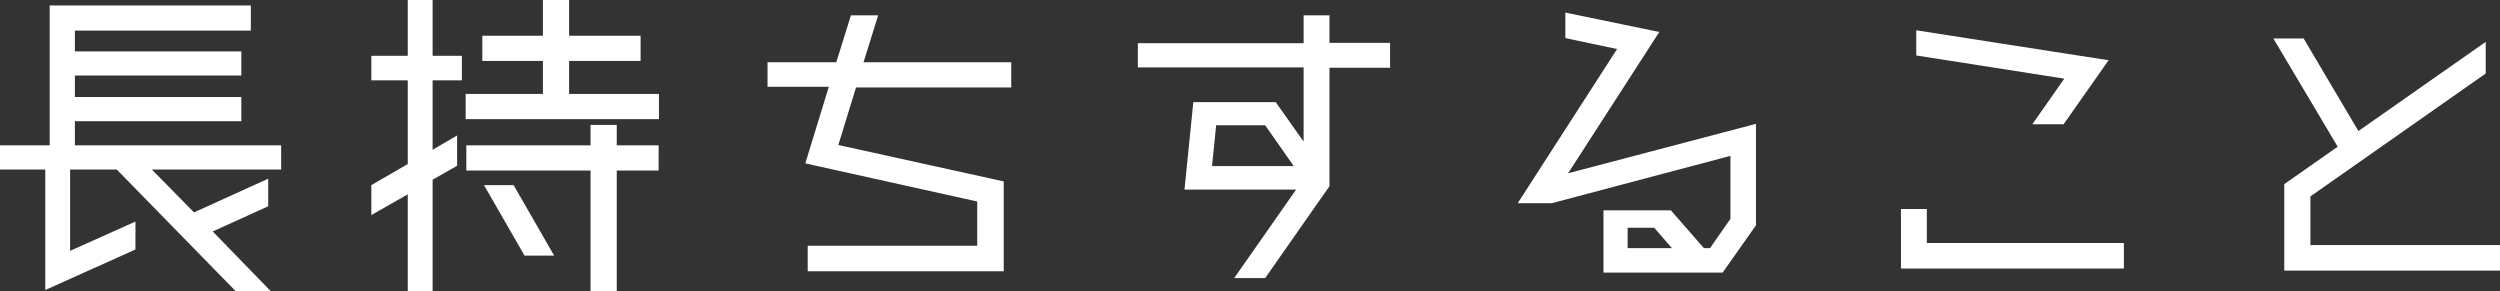 <svg xmlns="http://www.w3.org/2000/svg" width="389.285" height="45.315" viewBox="0 0 389.285 45.315">
  <rect x="0" y="0" width="389.285" height="45.315" fill="#333333" stroke="none"/>
  <g id="グループ_51363" data-name="グループ 51363" transform="translate(-1011.898 -646.875)">
    <g id="グループ_51362" data-name="グループ 51362">
      <path id="パス_101392" data-name="パス 101392" d="M-153.011-16.165h-20.14l6.572,6.678,11.554-5.247v4.293l-8.639,3.922,9.01,9.275h-5.459l-18.5-18.921h-7.261V-3.5l10.176-4.558V-3.71L-189.74,2.6V-16.165h-7.049v-3.763h7.738V-41.711h31.323v3.922h-27.4v3.233h25.917v3.763h-25.917v3.339h25.917v3.763h-25.917v3.763h32.118Zm23.585-26.394v8.692h4.558v3.816h-4.558v10.812l3.816-2.226v4.717l-3.816,2.173V2.756h-3.869V-12.3l-5.671,3.233v-4.664l5.671-3.286V-30.051h-5.671v-3.816h5.671v-8.692Zm21.253,14.628h13.992v3.922h-30.1v-3.922h12.031v-5.141h-9.434v-3.922h9.434v-5.565h4.081v5.565h11.13v3.922h-11.13Zm7.42,4.823v3.18h6.519v3.922h-6.519V2.756h-4.081V-16.006h-19.345v-3.922h19.345v-3.18Zm-20.67,9.381h4.611L-110.5-2.756h-4.611Zm82.1-15.211H-63.494l-2.756,8.957,25.758,5.671V-.318H-71.02V-4.293h26.394v-6.89l-26.765-5.936,3.657-11.925h-9.54V-32.86h10.706l2.279-7.314h4.24l-2.279,7.314h23Zm58.989-6.943v3.869H10.229v18.444L.212.742H-4.611l9.646-13.78H-12.349l1.378-13.621H1.855L6.2-20.511V-32.065H-19.61v-3.763H6.2v-4.346h4.028v4.293ZM-8.056-16.7H4.664L.212-23.055H-7.42Zm84.694-6.572V-7.473L71.444-.106H52.894v-9.7H63.388l5.141,5.883h.954l3.18-4.558v-9.805L44.838-10.918h-5.3L55.014-34.927l-8.056-1.7V-40.6l14.628,3.021-14.2,22ZM56.657-3.922h6.89L60.791-7.1H56.657Zm46.587-.8h30.687V-.742H99.216v-9.275h4.028ZM101.6-37.842l29.945,4.664-7,9.964h-4.876l4.982-7.1L101.6-33.92ZM162.975-4.4H192.5V-.424h-33.6V-13.886l8.321-5.83L157.2-36.57h4.717l8.533,14.416L190.27-36.04v4.929L162.975-11.978Z" transform="translate(1208.688 689.434)" fill="#fff"/>
    </g>
  </g>
</svg>
